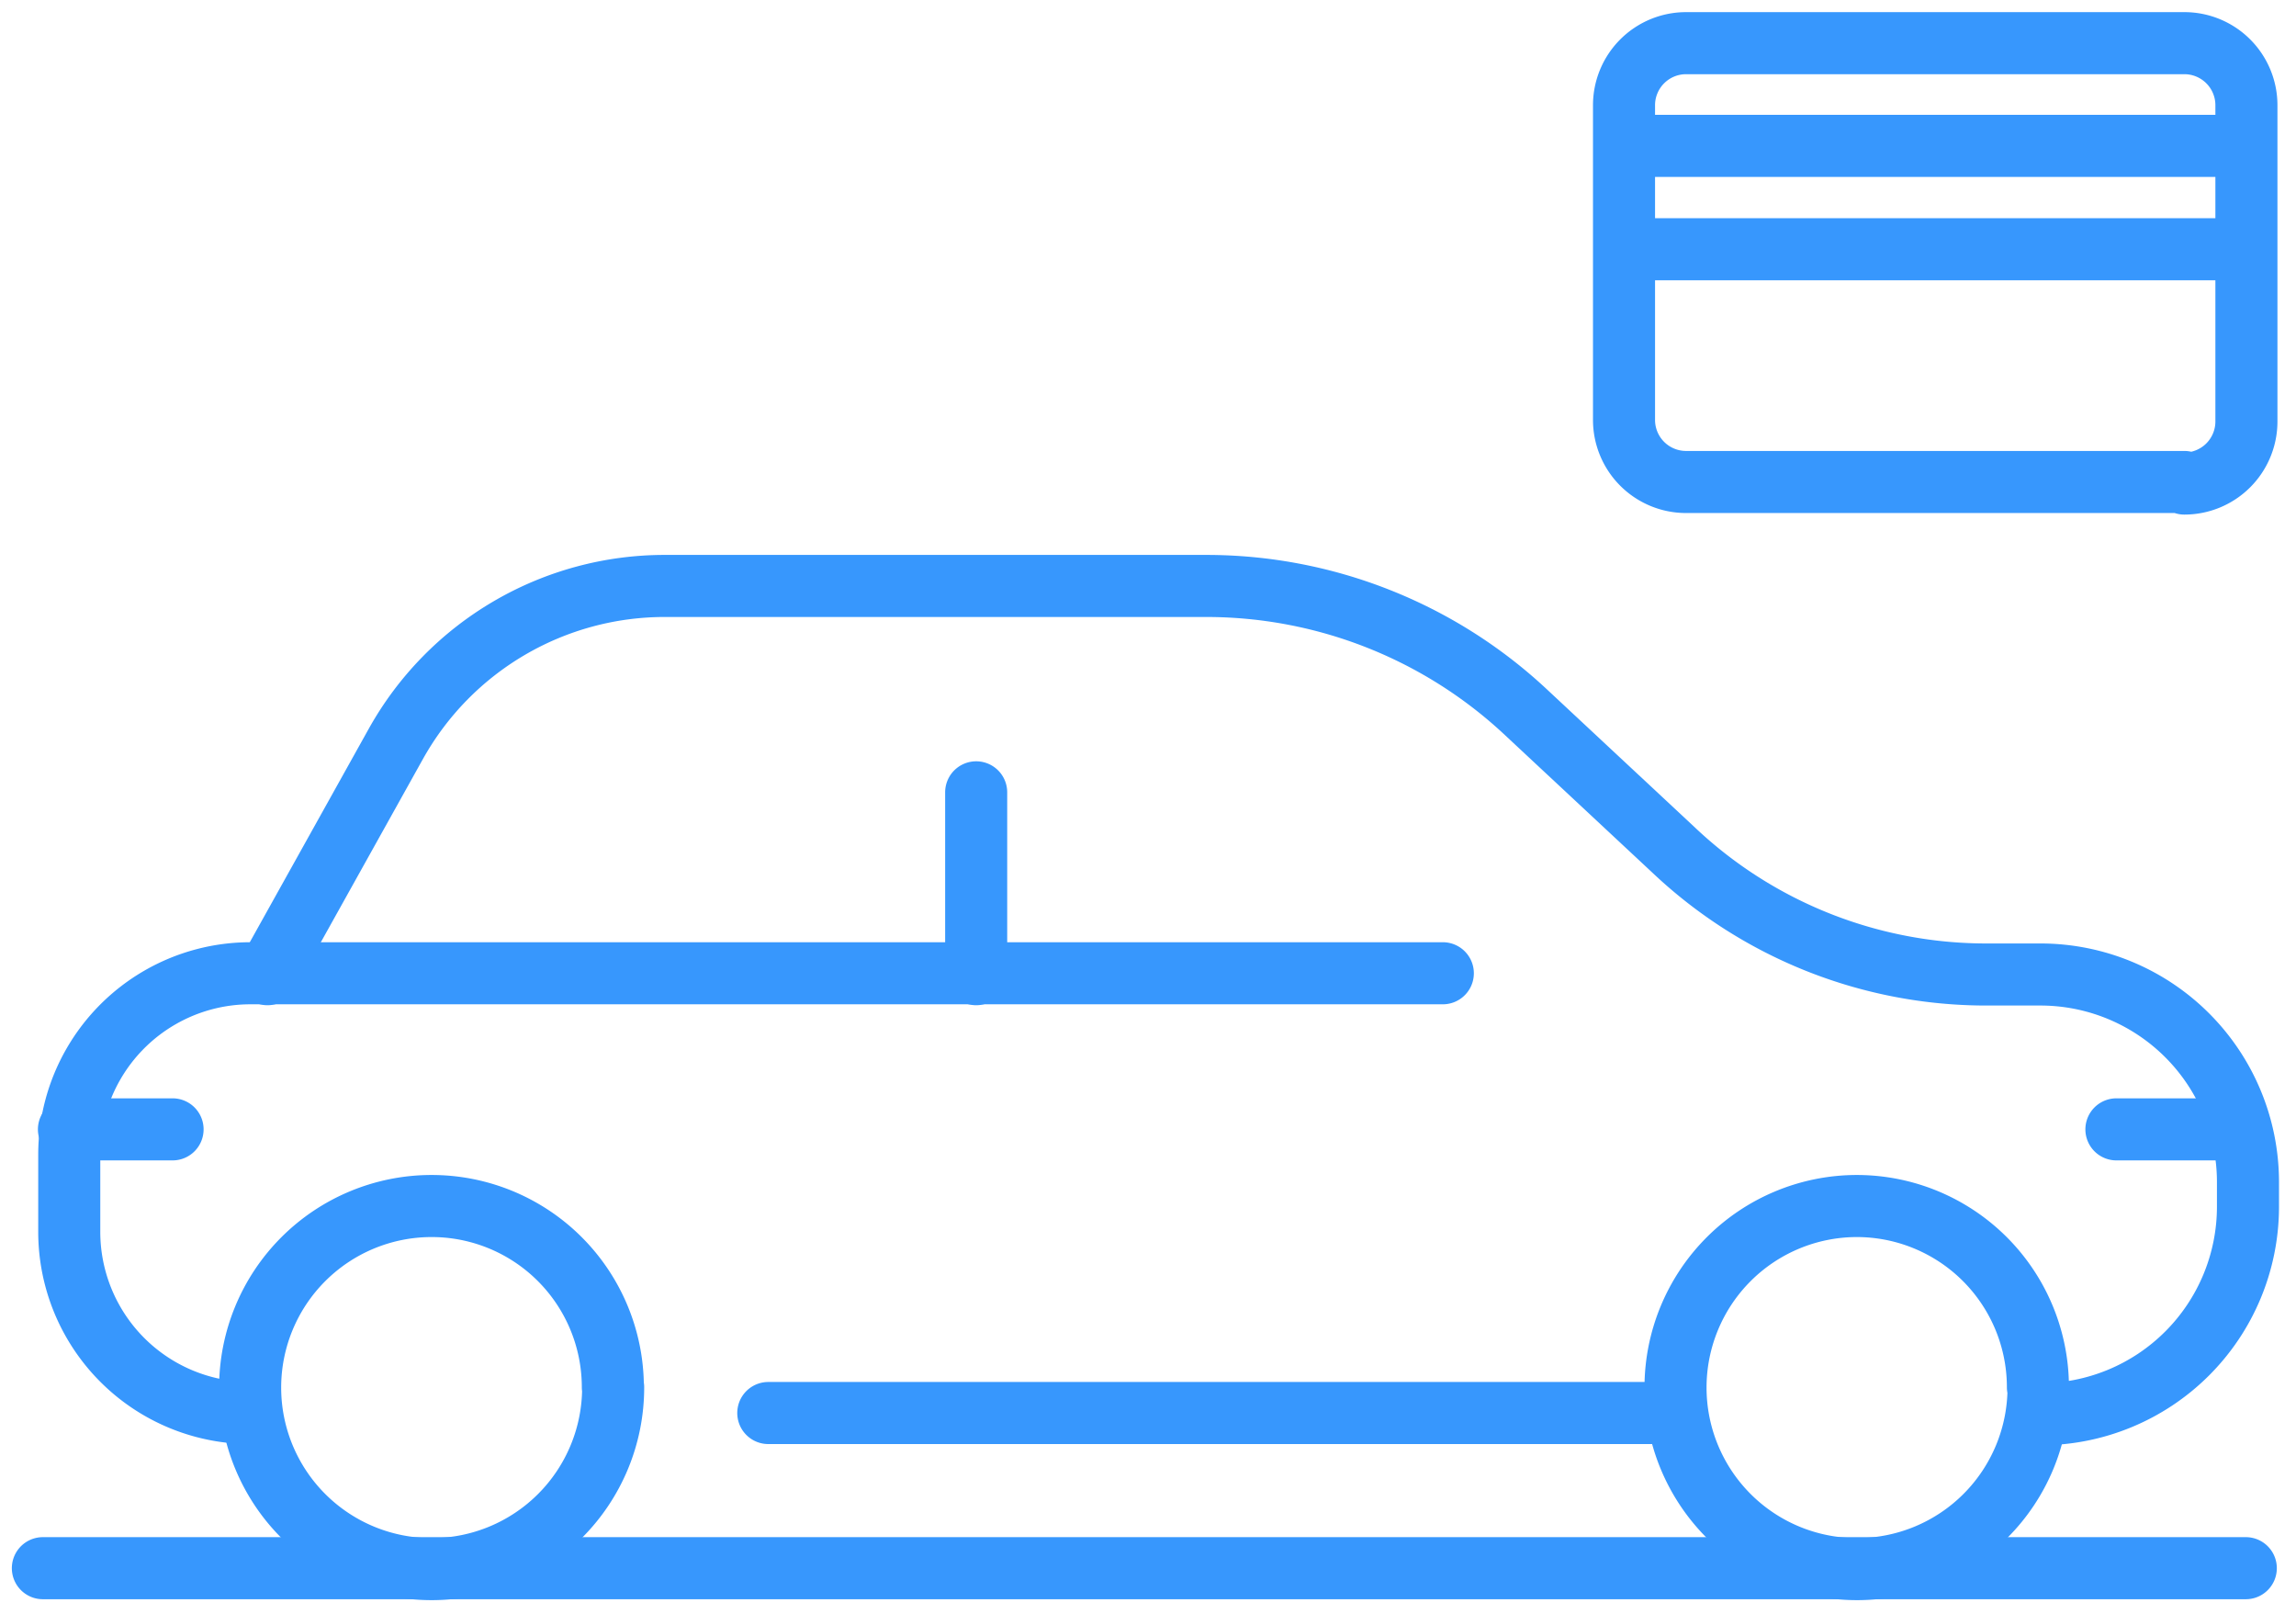 <?xml version="1.0" encoding="UTF-8" standalone="yes"?>
<svg width="74" height="52" xmlns="http://www.w3.org/2000/svg">
  <defs>
    <style>.a{isolation:isolate;}.b,.d{fill:none;}.b{stroke:#000;stroke-width:3px;}.c{fill:#fff;}.d{stroke:#3797fd;stroke-linecap:round;stroke-linejoin:round;stroke-width:2px;}</style>
  </defs>
  <title>Payment</title>
  <g>
    <title>background</title>
    <rect fill="none" id="canvas_background" height="54" width="76" y="-1" x="-1"/>
  </g>
  <g>
    <title>Layer 1</title>
    <g id="svg_4">
      <path id="svg_1" d="m70.402,15.531l-16.06,0a2,2 0 0 1 -2,-2l0,0l0,-10.14a2,2 0 0 1 2,-2l16.06,0a2,2 0 0 1 2,2l0,0l0,10.19a2,2 0 0 1 -2,2l0,-0.05zm-18,-10.83l20,0m-20,3.33l20,0m-47.64,37.5l29.24,0m-52.62,5l71,0m-63.76,-19.14l4.13,-7.41a9.92,9.92 0 0 1 8.7,-5.1l17.42,0a15.08,15.08 0 0 1 10.31,4.07l4.77,4.45a14.66,14.66 0 0 0 10.07,4l1.74,0a6.69,6.69 0 0 1 6.69,6.67l0,0.83a6.69,6.69 0 0 1 -6.69,6.67" class="d"/>
      <path id="svg_2" d="m8.082,45.531l0,0a5.84,5.84 0 0 1 -5.85,-5.83l0,0l0,-2.5a5.84,5.84 0 0 1 5.85,-5.84l38.42,0" class="d"/>
      <path id="svg_3" d="m19.762,44.701a5.85,5.85 0 1 1 -5.86,-5.84l0,0a5.84,5.84 0 0 1 5.85,5.84l0.01,0zm45.94,0a5.85,5.85 0 1 1 -5.86,-5.84l0,0a5.84,5.84 0 0 1 5.84,5.84l0.02,0zm-34.24,-19.17l0,5.86m36.75,5l3.34,0m-69.33,0l3.34,0" class="d"/>
    </g>
  </g>
</svg>